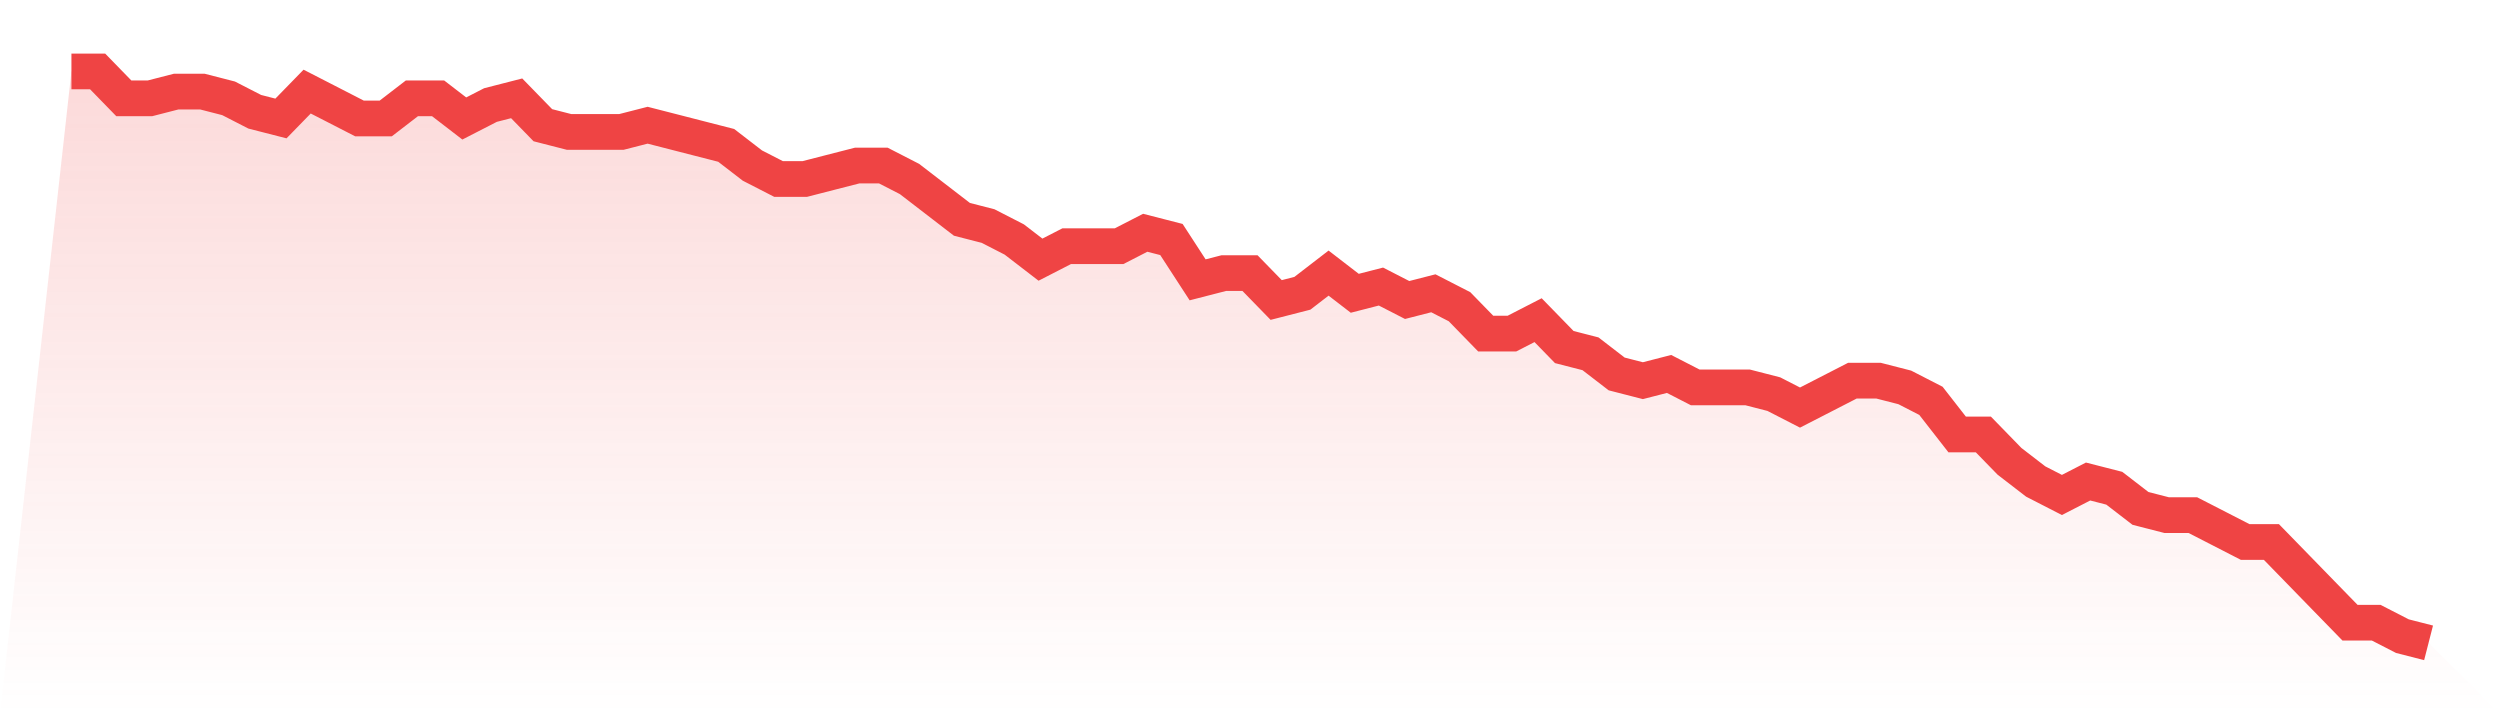<svg viewBox="0 0 140 40" xmlns="http://www.w3.org/2000/svg">
<defs>
<linearGradient id="gradient" x1="0" x2="0" y1="0" y2="1">
<stop offset="0%" stop-color="#ef4444" stop-opacity="0.2"/>
<stop offset="100%" stop-color="#ef4444" stop-opacity="0"/>
</linearGradient>
</defs>
<path d="M4,4 L4,4 L5.467,4 L6.933,5.506 L8.4,5.506 L9.867,5.129 L11.333,5.129 L12.8,5.506 L14.267,6.259 L15.733,6.635 L17.2,5.129 L18.667,5.882 L20.133,6.635 L21.6,6.635 L23.067,5.506 L24.533,5.506 L26,6.635 L27.467,5.882 L28.933,5.506 L30.4,7.012 L31.867,7.388 L33.333,7.388 L34.8,7.388 L36.267,7.012 L37.733,7.388 L39.2,7.765 L40.667,8.141 L42.133,9.271 L43.6,10.024 L45.067,10.024 L46.533,9.647 L48,9.271 L49.467,9.271 L50.933,10.024 L52.4,11.153 L53.867,12.282 L55.333,12.659 L56.8,13.412 L58.267,14.541 L59.733,13.788 L61.2,13.788 L62.667,13.788 L64.133,13.035 L65.6,13.412 L67.067,15.671 L68.533,15.294 L70,15.294 L71.467,16.8 L72.933,16.424 L74.4,15.294 L75.867,16.424 L77.333,16.047 L78.8,16.8 L80.267,16.424 L81.733,17.176 L83.2,18.682 L84.667,18.682 L86.133,17.929 L87.6,19.435 L89.067,19.812 L90.533,20.941 L92,21.318 L93.467,20.941 L94.933,21.694 L96.4,21.694 L97.867,21.694 L99.333,22.071 L100.8,22.824 L102.267,22.071 L103.733,21.318 L105.2,21.318 L106.667,21.694 L108.133,22.447 L109.6,24.329 L111.067,24.329 L112.533,25.835 L114,26.965 L115.467,27.718 L116.933,26.965 L118.4,27.341 L119.867,28.471 L121.333,28.847 L122.8,28.847 L124.267,29.6 L125.733,30.353 L127.2,30.353 L128.667,31.859 L130.133,33.365 L131.6,34.871 L133.067,34.871 L134.533,35.624 L136,36 L140,40 L0,40 z" fill="url(#gradient)"/>
<path d="M4,4 L4,4 L5.467,4 L6.933,5.506 L8.4,5.506 L9.867,5.129 L11.333,5.129 L12.8,5.506 L14.267,6.259 L15.733,6.635 L17.2,5.129 L18.667,5.882 L20.133,6.635 L21.6,6.635 L23.067,5.506 L24.533,5.506 L26,6.635 L27.467,5.882 L28.933,5.506 L30.4,7.012 L31.867,7.388 L33.333,7.388 L34.8,7.388 L36.267,7.012 L37.733,7.388 L39.2,7.765 L40.667,8.141 L42.133,9.271 L43.6,10.024 L45.067,10.024 L46.533,9.647 L48,9.271 L49.467,9.271 L50.933,10.024 L52.4,11.153 L53.867,12.282 L55.333,12.659 L56.8,13.412 L58.267,14.541 L59.733,13.788 L61.2,13.788 L62.667,13.788 L64.133,13.035 L65.6,13.412 L67.067,15.671 L68.533,15.294 L70,15.294 L71.467,16.8 L72.933,16.424 L74.4,15.294 L75.867,16.424 L77.333,16.047 L78.8,16.8 L80.267,16.424 L81.733,17.176 L83.2,18.682 L84.667,18.682 L86.133,17.929 L87.6,19.435 L89.067,19.812 L90.533,20.941 L92,21.318 L93.467,20.941 L94.933,21.694 L96.4,21.694 L97.867,21.694 L99.333,22.071 L100.8,22.824 L102.267,22.071 L103.733,21.318 L105.2,21.318 L106.667,21.694 L108.133,22.447 L109.6,24.329 L111.067,24.329 L112.533,25.835 L114,26.965 L115.467,27.718 L116.933,26.965 L118.4,27.341 L119.867,28.471 L121.333,28.847 L122.8,28.847 L124.267,29.6 L125.733,30.353 L127.2,30.353 L128.667,31.859 L130.133,33.365 L131.6,34.871 L133.067,34.871 L134.533,35.624 L136,36" fill="none" stroke="#ef4444" stroke-width="2"/>
</svg>